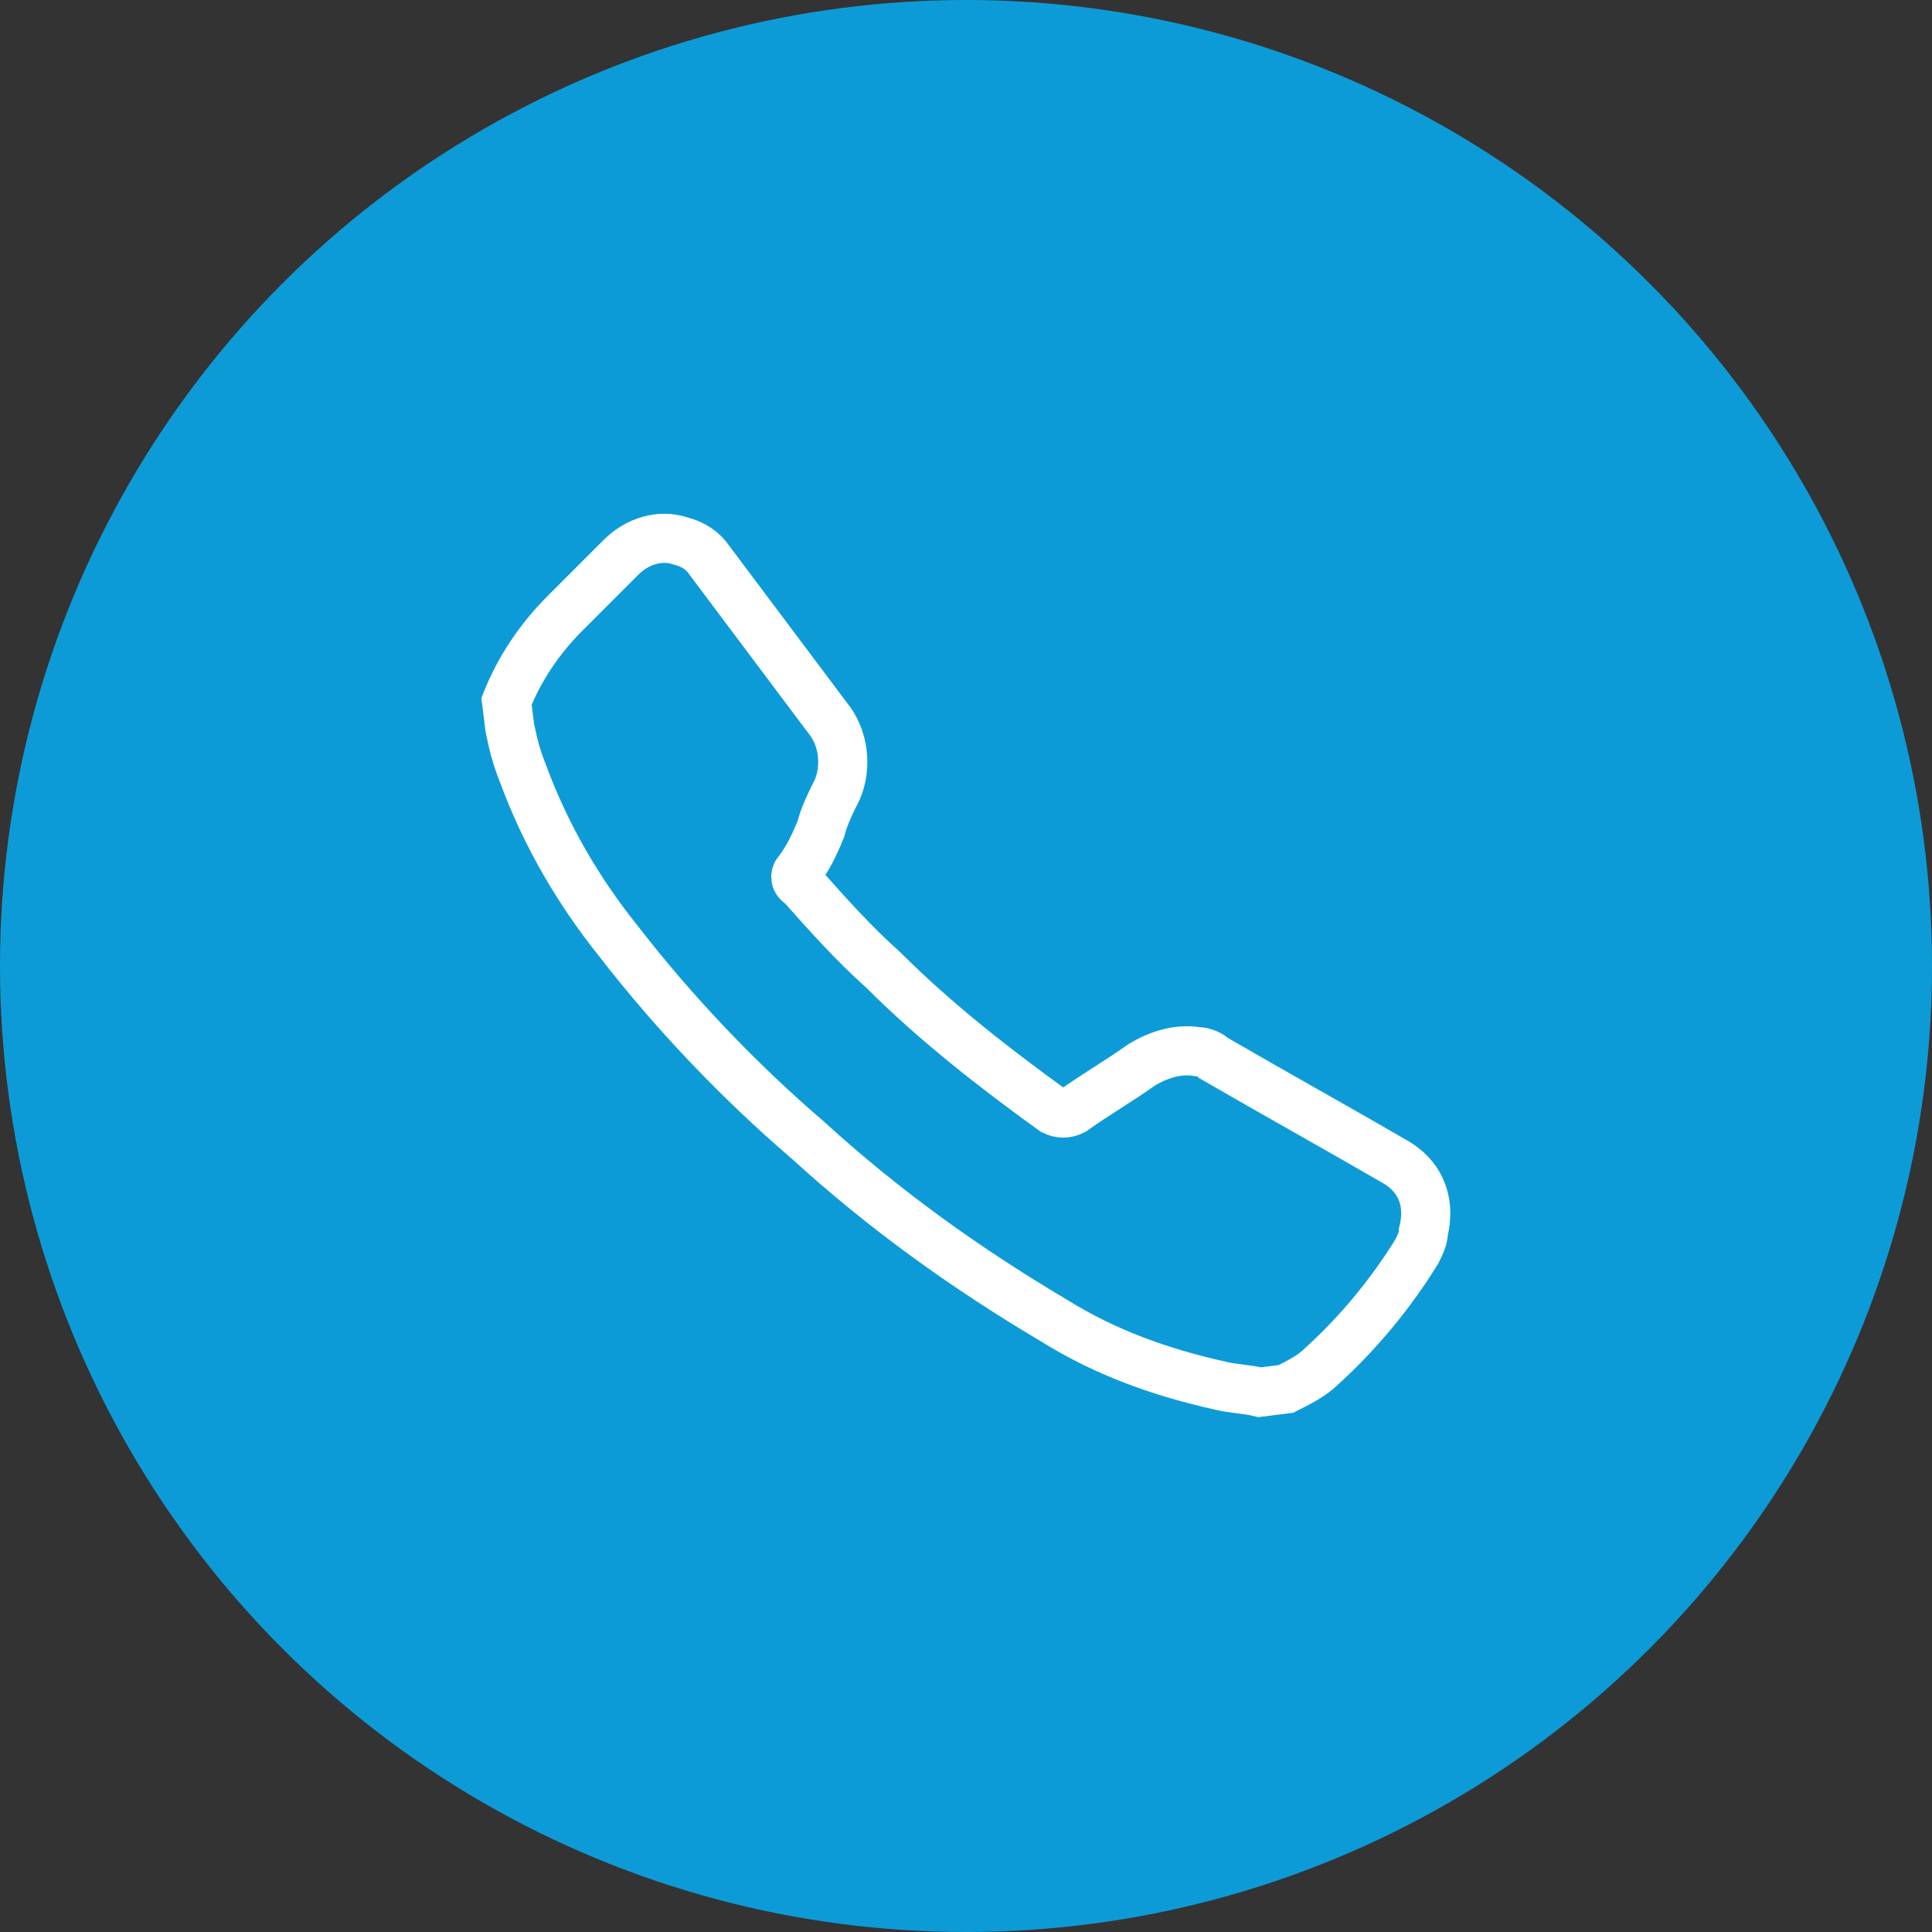 <?xml version="1.0" encoding="utf-8"?>
<!-- Generator: Adobe Illustrator 26.0.2, SVG Export Plug-In . SVG Version: 6.00 Build 0)  -->
<svg version="1.1" id="Layer_1" xmlns="http://www.w3.org/2000/svg" xmlns:xlink="http://www.w3.org/1999/xlink" x="0px" y="0px"
	 viewBox="0 0 59 59" style="enable-background:new 0 0 59 59;" xml:space="preserve">
<rect x="0" y="0" width="59" height="59" fill="#333333" stroke="none"/>
<style type="text/css">
	.st0{fill:#0D9BD8;}
	.st1{fill:none;stroke:#FFFFFF;stroke-width:1.5;}
</style>
<g>
	<circle id="Ellipse_227" class="st0" cx="29.5" cy="29.5" r="29.5"/>
	<g id="Group_1231" transform="translate(361.468 2652.916)">
		<path id="Path_203" class="st1" d="M-318-2615.3c0,0.2-0.1,0.4-0.2,0.6c-0.8,1.3-1.8,2.5-2.9,3.5c-0.3,0.3-0.7,0.5-1.1,0.7
			l-0.8,0.1c-0.4-0.1-0.8-0.1-1.2-0.2c-1.8-0.4-3.5-1-5.1-2c-2.7-1.6-5.2-3.4-7.5-5.5c-2.1-1.8-4.1-3.9-5.8-6.1
			c-1.2-1.5-2.2-3.2-2.9-5.1c-0.2-0.5-0.3-0.9-0.4-1.4l-0.1-0.8c0.4-1,1-1.9,1.8-2.7c0.6-0.6,1.1-1.1,1.7-1.7
			c0.5-0.5,1.2-0.7,1.8-0.5c0.4,0.1,0.7,0.3,0.9,0.6c1.2,1.6,2.4,3.2,3.6,4.8c0.5,0.6,0.6,1.5,0.3,2.2c-0.2,0.4-0.4,0.8-0.5,1.2
			c-0.2,0.5-0.4,0.9-0.7,1.3c-0.1,0.1-0.1,0.3,0.1,0.4c0.8,0.9,1.6,1.8,2.5,2.6c1.6,1.6,3.4,3,5.2,4.3c0.2,0.1,0.4,0.1,0.6,0
			c0.7-0.5,1.4-0.9,2.1-1.4c0.5-0.3,1.1-0.5,1.7-0.4c0.2,0,0.4,0.1,0.5,0.2c1.9,1.1,3.7,2.1,5.6,3.2
			C-318-2616.9-317.8-2616.1-318-2615.3z"/>
	</g>
</g>
</svg>
